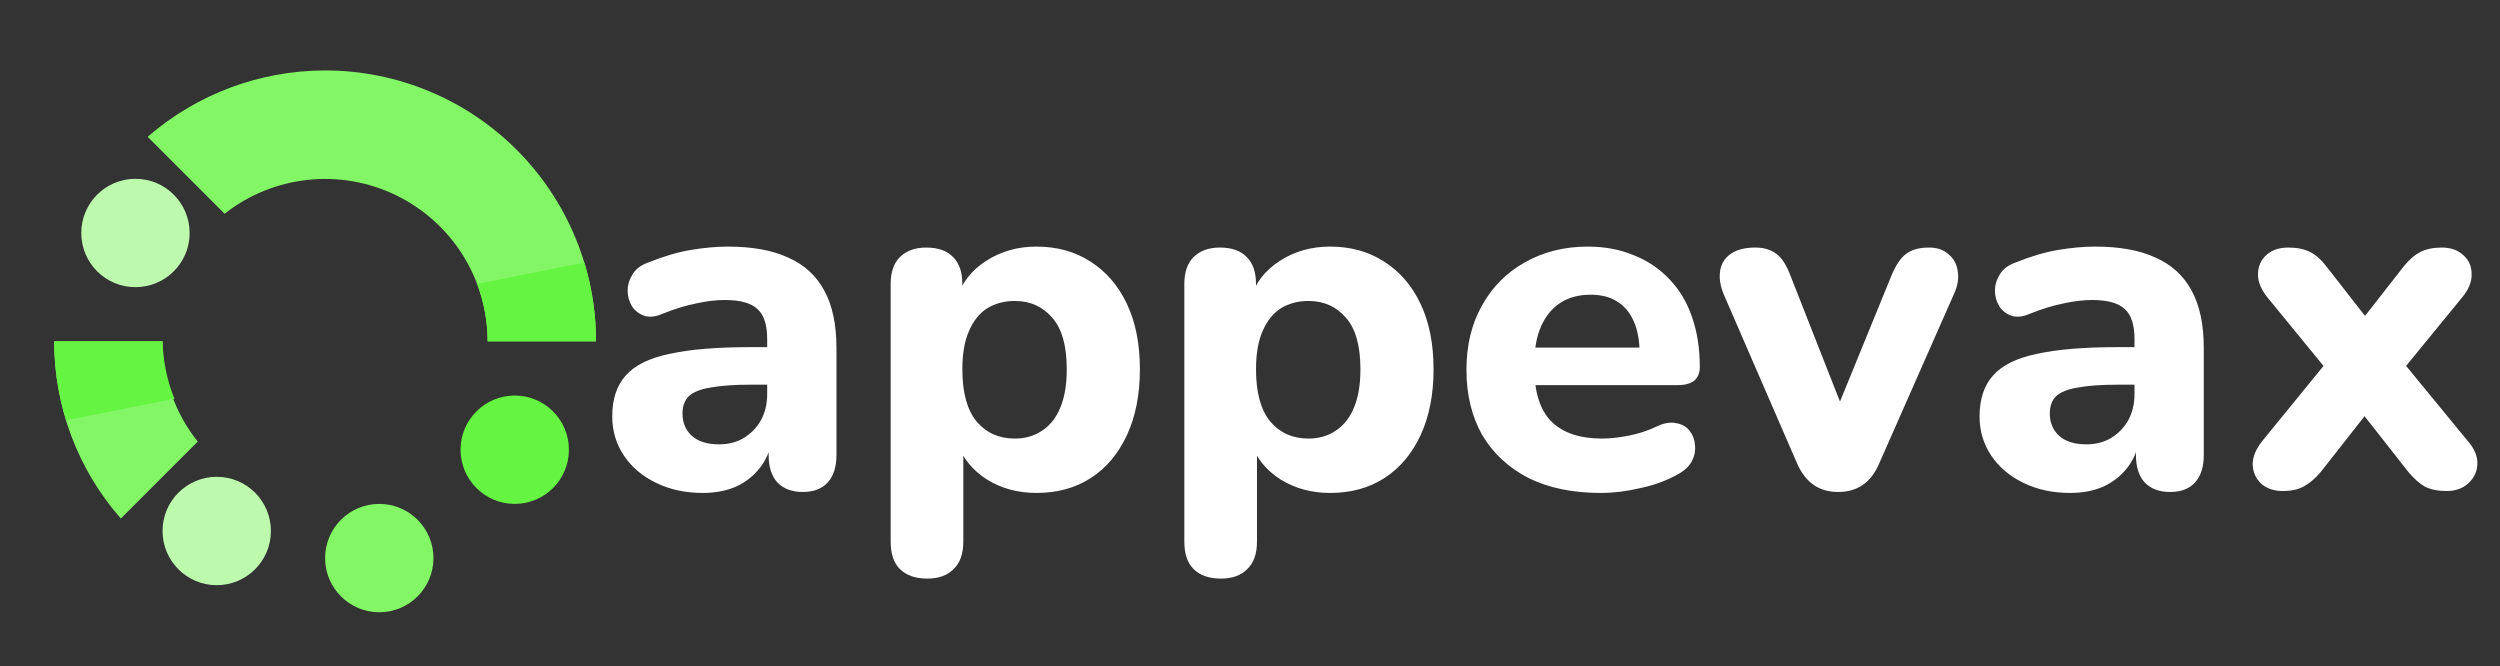 <svg xmlns="http://www.w3.org/2000/svg" width="769" height="205" viewBox="0 0 769 205" fill="none"><rect x="0" y="0" width="769" height="205" fill="#333333" stroke="none"/><g clip-path="url(#clip0_12_42)"><path d="M60.833 135.833C53.824 127.085 50.003 116.21 50 105H16.667C16.641 125.056 23.93 144.433 37.167 159.5L60.833 135.833Z" fill="#83F666"></path><path d="M100 21.667C79.941 21.681 60.561 28.93 45.416 42.083L69.083 65.75C76.455 59.95 85.31 56.341 94.635 55.334C103.961 54.328 113.382 55.965 121.821 60.059C130.261 64.153 137.379 70.538 142.362 78.485C147.344 86.432 149.991 95.62 150 105H183.333C183.333 94.056 181.178 83.22 176.99 73.11C172.802 62.999 166.664 53.813 158.925 46.074C151.187 38.336 142.001 32.198 131.89 28.01C121.78 23.822 110.943 21.667 100 21.667Z" fill="#83F666"></path><path d="M66.667 180C75.871 180 83.333 172.538 83.333 163.333C83.333 154.129 75.871 146.667 66.667 146.667C57.462 146.667 50 154.129 50 163.333C50 172.538 57.462 180 66.667 180Z" fill="#BDFAAE"></path><path d="M158.333 155C167.538 155 175 147.538 175 138.333C175 129.129 167.538 121.667 158.333 121.667C149.128 121.667 141.667 129.129 141.667 138.333C141.667 147.538 149.128 155 158.333 155Z" fill="#66F442"></path><path d="M116.667 188.333C125.871 188.333 133.333 180.871 133.333 171.667C133.333 162.462 125.871 155 116.667 155C107.462 155 100 162.462 100 171.667C100 180.871 107.462 188.333 116.667 188.333Z" fill="#83F666"></path><path d="M50 105H16.666C16.686 113.22 17.922 121.392 20.333 129.25L53.666 122.667C51.383 117.049 50.141 111.063 50 105Z" fill="#66F442"></path><path d="M41.667 88.333C50.871 88.333 58.333 80.871 58.333 71.667C58.333 62.462 50.871 55 41.667 55C32.462 55 25 62.462 25 71.667C25 80.871 32.462 88.333 41.667 88.333Z" fill="#BDFAAE"></path><path d="M146.75 87.333C148.891 92.978 149.992 98.963 150 105H183.333C183.341 96.784 182.133 88.612 179.75 80.75L146.75 87.333Z" fill="#66F442"></path><path d="M216.152 151.628C210.824 151.628 206.039 150.592 201.796 148.52C197.553 146.448 194.248 143.636 191.88 140.084C189.512 136.532 188.328 132.536 188.328 128.096C188.328 122.768 189.709 118.575 192.472 115.516C195.235 112.359 199.724 110.139 205.94 108.856C212.156 107.475 220.395 106.784 230.656 106.784H238.5V118.328H230.804C225.772 118.328 221.677 118.624 218.52 119.216C215.461 119.709 213.241 120.597 211.86 121.88C210.577 123.163 209.936 124.939 209.936 127.208C209.936 129.971 210.873 132.24 212.748 134.016C214.721 135.792 217.533 136.68 221.184 136.68C224.045 136.68 226.561 136.039 228.732 134.756C231.001 133.375 232.777 131.549 234.06 129.28C235.343 126.912 235.984 124.248 235.984 121.288V104.268C235.984 99.927 234.997 96.868 233.024 95.092C231.051 93.217 227.696 92.28 222.96 92.28C220.296 92.28 217.385 92.625 214.228 93.316C211.169 93.908 207.765 94.944 204.016 96.424C201.845 97.411 199.921 97.657 198.244 97.164C196.567 96.572 195.284 95.585 194.396 94.204C193.508 92.724 193.064 91.145 193.064 89.468C193.064 87.692 193.557 86.015 194.544 84.436C195.531 82.759 197.159 81.525 199.428 80.736C204.065 78.861 208.407 77.579 212.452 76.888C216.596 76.197 220.395 75.852 223.848 75.852C231.445 75.852 237.661 76.987 242.496 79.256C247.429 81.427 251.129 84.831 253.596 89.468C256.063 94.007 257.296 99.877 257.296 107.08V139.936C257.296 143.587 256.408 146.399 254.632 148.372C252.856 150.345 250.291 151.332 246.936 151.332C243.581 151.332 240.967 150.345 239.092 148.372C237.316 146.399 236.428 143.587 236.428 139.936V134.46L237.464 135.348C236.872 138.703 235.589 141.613 233.616 144.08C231.741 146.448 229.324 148.323 226.364 149.704C223.404 150.987 220 151.628 216.152 151.628ZM285.215 177.972C281.564 177.972 278.752 176.985 276.779 175.012C274.904 173.137 273.967 170.325 273.967 166.576V87.396C273.967 83.745 274.904 80.983 276.779 79.108C278.752 77.135 281.465 76.148 284.919 76.148C288.569 76.148 291.332 77.135 293.207 79.108C295.081 80.983 296.019 83.745 296.019 87.396V97.46L294.391 91.688C295.871 86.952 298.831 83.153 303.271 80.292C307.809 77.332 312.989 75.852 318.811 75.852C325.125 75.852 330.651 77.381 335.387 80.44C340.221 83.499 343.971 87.84 346.635 93.464C349.299 99.088 350.631 105.797 350.631 113.592C350.631 121.387 349.299 128.145 346.635 133.868C343.971 139.591 340.271 143.981 335.535 147.04C330.799 150.099 325.224 151.628 318.811 151.628C313.088 151.628 308.007 150.247 303.567 147.484C299.127 144.623 296.117 140.923 294.539 136.384H296.315V166.576C296.315 170.325 295.328 173.137 293.355 175.012C291.48 176.985 288.767 177.972 285.215 177.972ZM312.151 134.904C315.308 134.904 318.071 134.115 320.439 132.536C322.905 130.957 324.78 128.639 326.063 125.58C327.444 122.423 328.135 118.427 328.135 113.592C328.135 106.389 326.655 101.111 323.695 97.756C320.735 94.303 316.887 92.576 312.151 92.576C308.993 92.576 306.181 93.316 303.715 94.796C301.347 96.276 299.472 98.595 298.091 101.752C296.709 104.811 296.019 108.757 296.019 113.592C296.019 120.795 297.499 126.172 300.459 129.724C303.419 133.177 307.316 134.904 312.151 134.904ZM375.547 177.972C371.896 177.972 369.084 176.985 367.111 175.012C365.236 173.137 364.299 170.325 364.299 166.576V87.396C364.299 83.745 365.236 80.983 367.111 79.108C369.084 77.135 371.798 76.148 375.251 76.148C378.902 76.148 381.664 77.135 383.539 79.108C385.414 80.983 386.351 83.745 386.351 87.396V97.46L384.723 91.688C386.203 86.952 389.163 83.153 393.603 80.292C398.142 77.332 403.322 75.852 409.143 75.852C415.458 75.852 420.983 77.381 425.719 80.44C430.554 83.499 434.303 87.84 436.967 93.464C439.631 99.088 440.963 105.797 440.963 113.592C440.963 121.387 439.631 128.145 436.967 133.868C434.303 139.591 430.603 143.981 425.867 147.04C421.131 150.099 415.556 151.628 409.143 151.628C403.42 151.628 398.339 150.247 393.899 147.484C389.459 144.623 386.45 140.923 384.871 136.384H386.647V166.576C386.647 170.325 385.66 173.137 383.687 175.012C381.812 176.985 379.099 177.972 375.547 177.972ZM402.483 134.904C405.64 134.904 408.403 134.115 410.771 132.536C413.238 130.957 415.112 128.639 416.395 125.58C417.776 122.423 418.467 118.427 418.467 113.592C418.467 106.389 416.987 101.111 414.027 97.756C411.067 94.303 407.219 92.576 402.483 92.576C399.326 92.576 396.514 93.316 394.047 94.796C391.679 96.276 389.804 98.595 388.423 101.752C387.042 104.811 386.351 108.757 386.351 113.592C386.351 120.795 387.831 126.172 390.791 129.724C393.751 133.177 397.648 134.904 402.483 134.904ZM492.371 151.628C483.787 151.628 476.387 150.099 470.171 147.04C464.054 143.883 459.318 139.492 455.963 133.868C452.707 128.145 451.079 121.436 451.079 113.74C451.079 106.241 452.658 99.68 455.815 94.056C458.972 88.333 463.363 83.893 468.987 80.736C474.71 77.48 481.172 75.852 488.375 75.852C493.604 75.852 498.34 76.74 502.583 78.516C506.826 80.193 510.476 82.66 513.535 85.916C516.594 89.073 518.912 92.971 520.491 97.608C522.07 102.147 522.859 107.228 522.859 112.852C522.859 114.727 522.267 116.157 521.083 117.144C519.899 118.032 518.172 118.476 515.903 118.476H469.431V106.932H506.727L504.359 109.004C504.359 104.959 503.767 101.604 502.583 98.94C501.399 96.177 499.672 94.105 497.403 92.724C495.232 91.343 492.519 90.652 489.263 90.652C485.612 90.652 482.504 91.491 479.939 93.168C477.374 94.845 475.4 97.263 474.019 100.42C472.638 103.577 471.947 107.376 471.947 111.816V113C471.947 120.499 473.674 126.024 477.127 129.576C480.679 133.128 485.908 134.904 492.815 134.904C495.183 134.904 497.896 134.608 500.955 134.016C504.014 133.424 506.875 132.487 509.539 131.204C511.808 130.119 513.831 129.773 515.607 130.168C517.383 130.464 518.764 131.253 519.751 132.536C520.738 133.819 521.28 135.299 521.379 136.976C521.576 138.653 521.231 140.331 520.343 142.008C519.455 143.587 517.975 144.919 515.903 146.004C512.548 147.879 508.75 149.26 504.507 150.148C500.363 151.135 496.318 151.628 492.371 151.628ZM565.341 151.332C562.479 151.332 559.963 150.592 557.793 149.112C555.622 147.533 553.895 145.215 552.613 142.156L530.265 90.652C529.179 88.087 528.785 85.719 529.081 83.548C529.377 81.279 530.413 79.503 532.189 78.22C534.063 76.839 536.629 76.148 539.885 76.148C542.549 76.148 544.719 76.789 546.397 78.072C548.074 79.256 549.554 81.575 550.837 85.028L568.301 129.428H563.565L581.769 84.88C583.15 81.525 584.679 79.256 586.357 78.072C588.034 76.789 590.353 76.148 593.313 76.148C595.878 76.148 597.901 76.839 599.381 78.22C600.959 79.503 601.897 81.229 602.193 83.4C602.587 85.571 602.193 87.939 601.009 90.504L578.217 142.156C576.934 145.313 575.207 147.632 573.037 149.112C570.965 150.592 568.399 151.332 565.341 151.332ZM636.738 151.628C631.41 151.628 626.625 150.592 622.382 148.52C618.139 146.448 614.834 143.636 612.466 140.084C610.098 136.532 608.914 132.536 608.914 128.096C608.914 122.768 610.295 118.575 613.058 115.516C615.821 112.359 620.31 110.139 626.526 108.856C632.742 107.475 640.981 106.784 651.242 106.784H659.086V118.328H651.39C646.358 118.328 642.263 118.624 639.106 119.216C636.047 119.709 633.827 120.597 632.446 121.88C631.163 123.163 630.522 124.939 630.522 127.208C630.522 129.971 631.459 132.24 633.334 134.016C635.307 135.792 638.119 136.68 641.77 136.68C644.631 136.68 647.147 136.039 649.318 134.756C651.587 133.375 653.363 131.549 654.646 129.28C655.929 126.912 656.57 124.248 656.57 121.288V104.268C656.57 99.927 655.583 96.868 653.61 95.092C651.637 93.217 648.282 92.28 643.546 92.28C640.882 92.28 637.971 92.625 634.814 93.316C631.755 93.908 628.351 94.944 624.602 96.424C622.431 97.411 620.507 97.657 618.83 97.164C617.153 96.572 615.87 95.585 614.982 94.204C614.094 92.724 613.65 91.145 613.65 89.468C613.65 87.692 614.143 86.015 615.13 84.436C616.117 82.759 617.745 81.525 620.014 80.736C624.651 78.861 628.993 77.579 633.038 76.888C637.182 76.197 640.981 75.852 644.434 75.852C652.031 75.852 658.247 76.987 663.082 79.256C668.015 81.427 671.715 84.831 674.182 89.468C676.649 94.007 677.882 99.877 677.882 107.08V139.936C677.882 143.587 676.994 146.399 675.218 148.372C673.442 150.345 670.877 151.332 667.522 151.332C664.167 151.332 661.553 150.345 659.678 148.372C657.902 146.399 657.014 143.587 657.014 139.936V134.46L658.05 135.348C657.458 138.703 656.175 141.613 654.202 144.08C652.327 146.448 649.91 148.323 646.95 149.704C643.99 150.987 640.586 151.628 636.738 151.628ZM702.249 151.036C699.486 151.036 697.266 150.296 695.589 148.816C693.911 147.237 693.023 145.264 692.925 142.896C692.925 140.528 693.911 138.111 695.885 135.644L718.825 107.524V117.588L697.513 91.54C695.441 88.975 694.454 86.508 694.553 84.14C694.651 81.772 695.539 79.848 697.217 78.368C698.894 76.888 701.114 76.148 703.877 76.148C706.541 76.148 708.761 76.592 710.537 77.48C712.313 78.368 713.99 79.848 715.569 81.92L731.405 102.196H723.561L739.397 81.92C741.074 79.848 742.801 78.368 744.577 77.48C746.353 76.592 748.523 76.148 751.089 76.148C753.851 76.148 756.071 76.937 757.749 78.516C759.426 79.996 760.265 81.92 760.265 84.288C760.363 86.656 759.377 89.073 757.305 91.54L735.993 117.588V107.524L759.081 135.644C761.153 138.012 762.139 140.38 762.041 142.748C761.942 145.116 761.005 147.089 759.229 148.668C757.551 150.247 755.331 151.036 752.569 151.036C749.905 151.036 747.685 150.592 745.909 149.704C744.231 148.717 742.554 147.237 740.877 145.264L723.561 123.212H731.109L713.793 145.264C712.214 147.139 710.537 148.569 708.761 149.556C707.083 150.543 704.913 151.036 702.249 151.036Z" fill="white"></path></g><defs><clipPath id="clip0_12_42"><rect width="769" height="205" fill="white"></rect></clipPath></defs></svg>